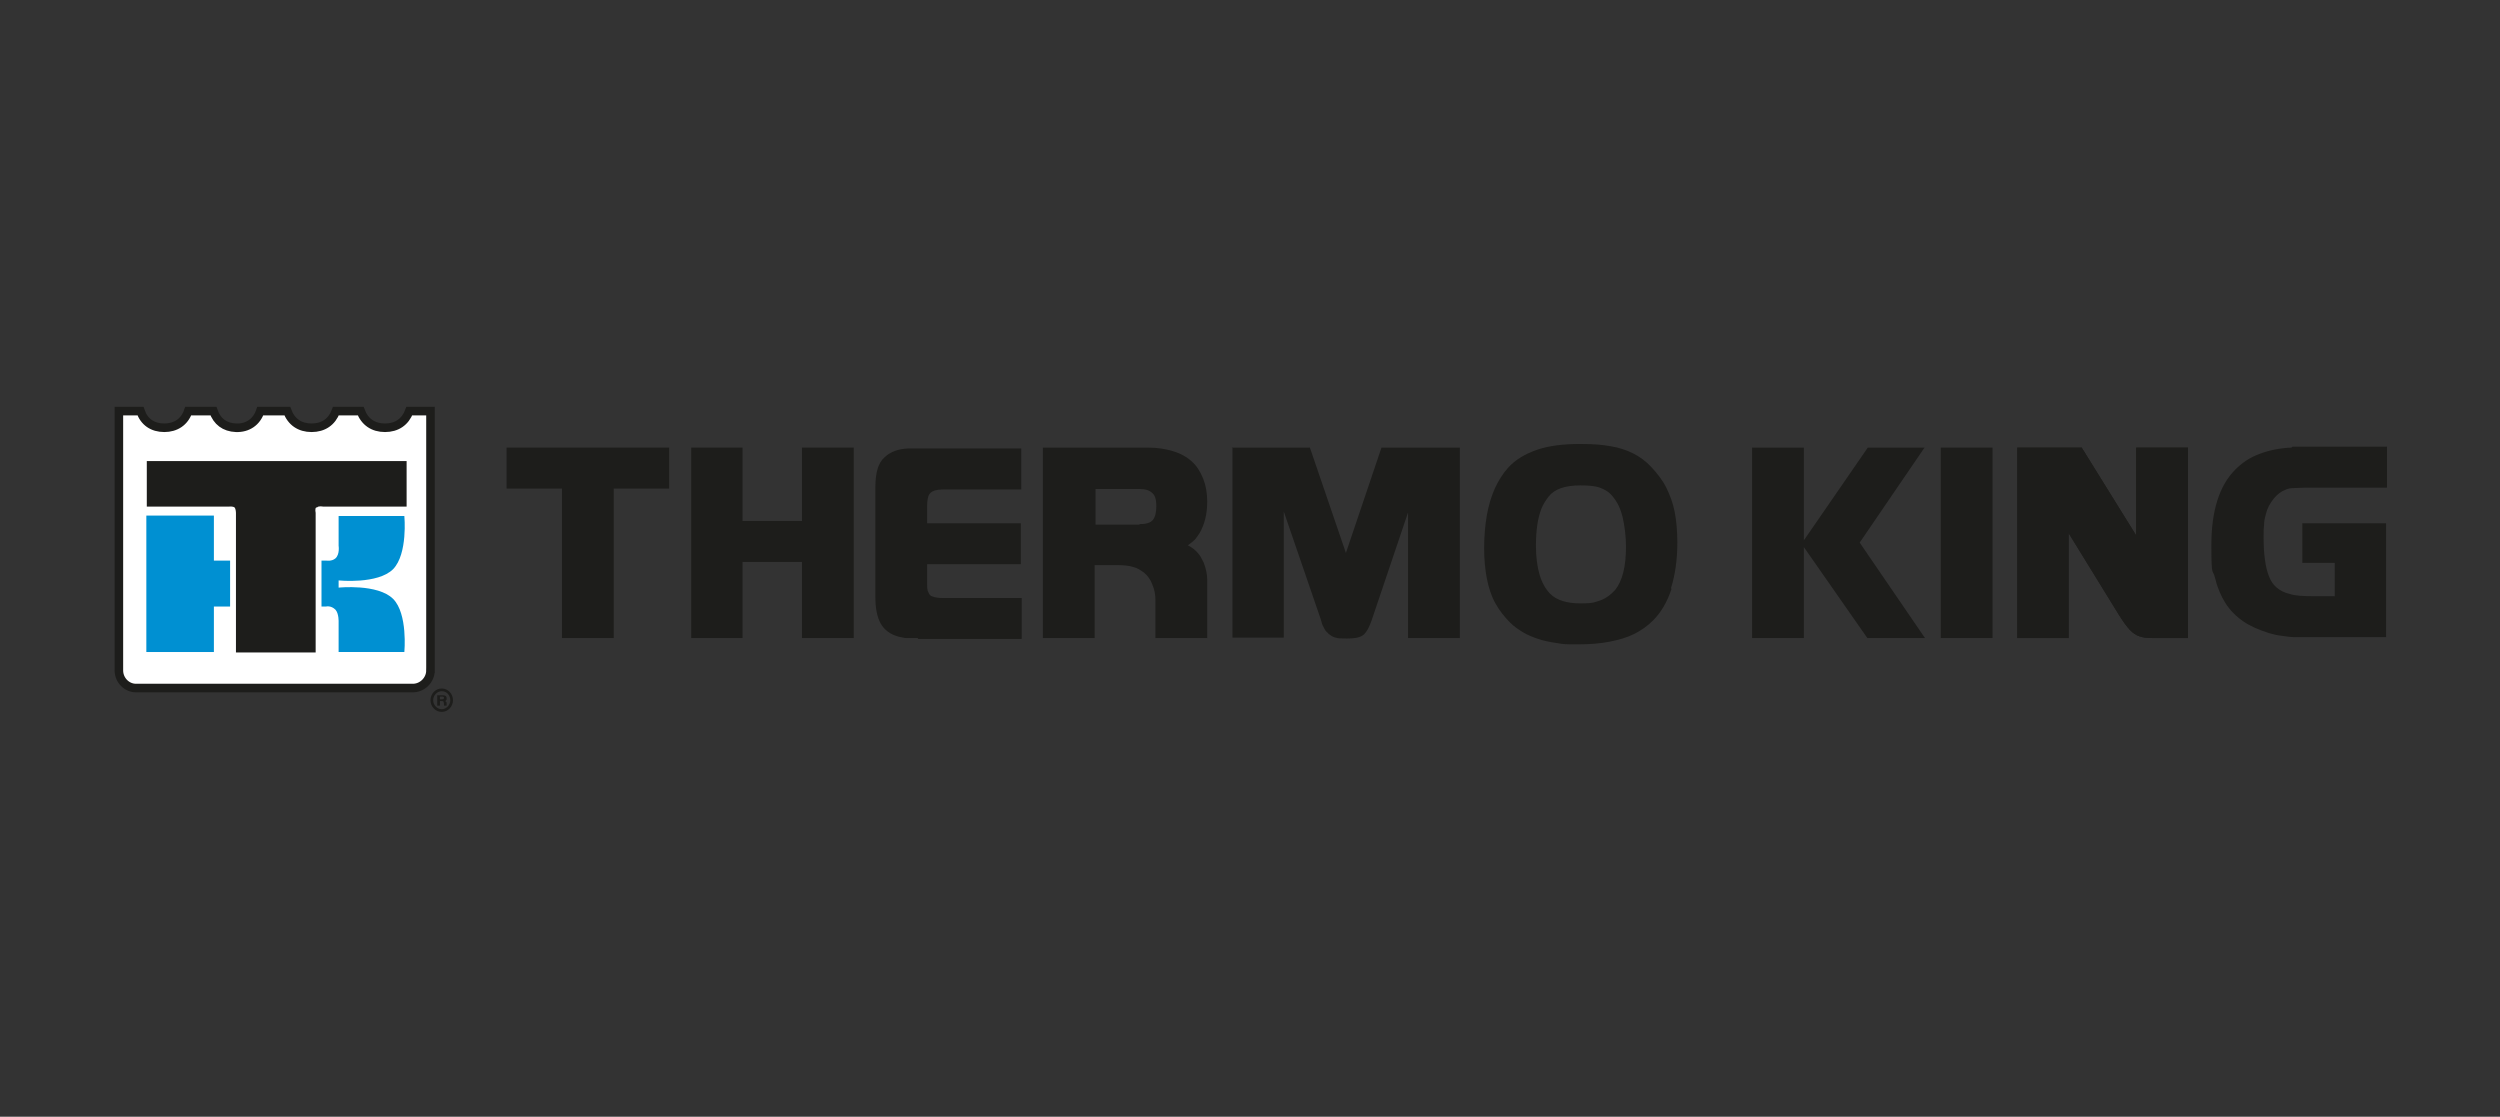 <svg xmlns="http://www.w3.org/2000/svg" xmlns:xlink="http://www.w3.org/1999/xlink" id="Layer_1" viewBox="0 0 555.2 248"><rect x="0" y="0" width="555.2" height="248" fill="#333333" stroke="none"/><defs><style>      .st0 {        fill: #1d1d1b;      }      .st1 {        fill: none;        stroke: #1d1d1b;        stroke-miterlimit: 3.9;        stroke-width: 1.9px;      }      .st2 {        fill: #fff;      }      .st3 {        fill: #0090d2;      }    </style></defs><path class="st2" d="M95.6,148.9c0,2.1-1.8,3.9-3.9,3.9H30.2c-2.1,0-3.8-1.8-3.8-3.9v-57.6h4.8c.8,2.4,2.7,3.7,5.3,3.7,2.5,0,4.5-1.3,5.3-3.7h5.6c.8,2.3,2.5,3.6,5,3.7,2.6.1,4.6-1.3,5.4-3.7h6c.9,2.4,2.8,3.7,5.4,3.7,2.6,0,4.5-1.3,5.4-3.7h5.5c.9,2.4,2.8,3.7,5.4,3.7s4.5-1.3,5.4-3.7h4.7v57.6Z"></path><path class="st1" d="M95.6,148.9c0,2.1-1.8,3.9-3.9,3.9H30.2c-2.1,0-3.8-1.8-3.8-3.9v-57.6h4.8c.8,2.4,2.7,3.7,5.3,3.7,2.5,0,4.5-1.3,5.3-3.7h5.6c.8,2.3,2.5,3.6,5,3.7,2.6.1,4.6-1.3,5.4-3.7h6c.9,2.4,2.8,3.7,5.4,3.7,2.6,0,4.5-1.3,5.4-3.7h5.5c.9,2.4,2.8,3.7,5.4,3.7s4.5-1.3,5.4-3.7h4.7v57.6Z"></path><g><path class="st0" d="M70.2,112.7c-.3.3-.1,1.2-.1,1.2v31h-17.7v-31s0-.8-.3-1.2c-.4-.3-1.2-.2-1.2-.2h-18.3v-10.1h57.7v10.1h-18.6s-1-.2-1.3.2"></path><polygon class="st3" points="47.5 134.7 47.5 144.8 32.5 144.8 32.5 114.5 47.5 114.5 47.5 124.5 51.1 124.5 51.1 134.7 47.5 134.7"></polygon><path class="st3" d="M71.3,124.5h1.2s1.2.2,2-.5c1-.9.7-2.8.7-2.8v-6.6h14.6s.8,8.4-2.5,11.8c-3.4,3.4-12.1,2.5-12.1,2.5v1.6s8.7-.9,12.1,2.5c3.3,3.3,2.5,11.8,2.5,11.8h-14.6v-6.6s.1-1.9-.7-2.8c-1-1-2.1-.7-2.1-.7h-1v-10.2Z"></path><path class="st0" d="M97.7,154.7h.5c.3,0,.4.1.4.3s-.1.3-.5.3h-.4v-.6ZM97.1,154.2v2.5h.6v-1h.4c.4,0,.4,0,.5.6,0,.2,0,.3,0,.4h.6s0,0,0,0c0,0,0,0,0-.1s0,0,0-.1c0-.4,0-.6-.2-.7h-.1c0-.1.1-.2.1-.2.2-.2.2-.3.2-.5,0-.5-.3-.7-.9-.7h-1.2ZM98.1,153.5c1.1,0,1.9.9,1.9,2s-.9,2-1.9,2-1.9-.9-1.9-2,.9-2,1.9-2M98.1,152.9c-1.4,0-2.5,1.2-2.5,2.6s1.1,2.6,2.5,2.6,2.5-1.2,2.5-2.6-1.1-2.6-2.5-2.6"></path></g><polygon class="st0" points="124.8 108.5 112.5 108.5 112.5 99.4 148.6 99.4 148.6 108.5 136.3 108.5 136.3 141.7 124.8 141.7 124.8 108.5"></polygon><polygon class="st0" points="153.5 99.4 164.9 99.4 164.9 115.7 178.1 115.7 178.1 99.4 189.6 99.4 189.6 141.7 178.1 141.7 178.1 124.8 164.9 124.8 164.9 141.7 153.5 141.7 153.5 99.4"></polygon><g><path class="st0" d="M203.8,141.7c-1.1,0-1.9,0-2.5,0-.5,0-1.1-.2-1.7-.3-1.9-.5-3.2-1.5-4-2.9-.8-1.4-1.2-3.4-1.2-5.9v-24.4c0-1.7.2-3.1.5-4.1.3-1,.8-1.9,1.6-2.6,1.3-1.2,3-1.8,5.1-1.9.4,0,1.2,0,2.4,0h22.8v9.1h-17.4c-1.4,0-2.3.3-2.8.8-.5.5-.7,1.5-.7,2.9v3.8h20.8v9.1h-20.8v4.2c0,.9,0,1.6.3,2.1.2.5.5.8,1,.9.5.2,1.2.3,2.1.3h17.6v9.1h-23Z"></path><path class="st0" d="M253.1,116.4c1.4,0,2.4-.3,2.9-.9.5-.6.8-1.6.8-3.1s-.3-2.4-.9-2.9c-.6-.6-1.5-.9-2.8-.9h-9.8v7.9h9.7ZM231.9,99.4h23c2.1,0,4,.3,5.6.8,1.7.5,3.1,1.3,4.2,2.3,1.1,1,1.9,2.3,2.5,3.8.6,1.5.9,3.2.9,5.1,0,2.8-.6,5.1-1.7,7-.3.5-.7,1-1,1.4-.4.4-.9.8-1.6,1.3,1,.5,1.7,1.1,2.2,1.7.5.5.9,1.3,1.3,2.1.5,1.3.8,2.6.8,3.8,0,.3,0,.6,0,.9v12.1h-11.5v-8.4c0-1.2-.2-2.4-.7-3.5-.4-1.1-1-1.9-1.8-2.6-.8-.6-1.6-1.1-2.5-1.3-.9-.3-2.2-.4-3.8-.4h-4.7v16.2h-11.5v-42.3Z"></path><path class="st0" d="M273.5,99.4h17.4l8,23.4h0l7.9-23.4h17.4v42.3h-11.5v-27.9h0l-8.1,24c-.4,1.1-.8,2-1.2,2.5-.4.6-.9,1-1.6,1.2-.6.2-1.6.3-2.7.3s-2,0-2.5-.2c-.5-.1-1-.4-1.5-.8-.3-.3-.5-.5-.7-.7-.2-.3-.3-.5-.5-.9-.2-.3-.4-.9-.6-1.7l-8.2-23.9h0v28h-11.4v-42.3Z"></path><path class="st0" d="M360.3,114.7c-.4-1.7-1.1-3.2-2.2-4.5-.7-.9-1.7-1.5-2.8-1.9-1.1-.4-2.6-.5-4.4-.5-3.3,0-5.7.8-7,2.5-.6.8-1.2,1.7-1.6,2.7-.4,1.1-.7,2.2-.9,3.6-.2,1.4-.3,2.9-.3,4.6,0,2.5.3,4.7.8,6.4.5,1.7,1.3,3.2,2.4,4.3,1.4,1.4,3.7,2.1,6.7,2.1s3.2-.3,4.5-.7c1.3-.5,2.3-1.3,3.2-2.3.8-1,1.4-2.3,1.8-3.9.4-1.6.6-3.5.6-5.7s-.3-4.7-.8-6.8M371.2,130.8c-.9,2.8-2.3,5.2-4.1,7-1.2,1.2-2.6,2.2-4.2,3-1.6.8-3.4,1.3-5.4,1.7-2.1.4-4.3.6-7,.6s-3.3,0-4.8-.3c-1.5-.2-2.9-.5-4.1-.9-1.2-.4-2.4-.9-3.4-1.5-1-.6-2-1.3-2.8-2.1-1.3-1.3-2.4-2.7-3.3-4.3-.9-1.6-1.5-3.5-1.9-5.5-.4-2.1-.6-4.3-.6-6.8s.2-5,.6-7.3c.4-2.2,1-4.2,1.8-6,.8-1.7,1.8-3.3,2.9-4.5,1.6-1.8,3.8-3.1,6.4-4,2.6-.9,5.8-1.3,9.5-1.3s5.1.2,6.9.5c1.9.3,3.6.9,5,1.6,1.4.7,2.8,1.7,4,3,1.3,1.4,2.5,2.9,3.3,4.5.8,1.6,1.5,3.4,1.9,5.4.4,2.1.6,4.3.6,6.9,0,3.9-.5,7.2-1.4,10.1"></path></g><polygon class="st0" points="389.1 99.4 400.6 99.4 400.6 120 400.6 120 414.8 99.4 427.4 99.4 413 120.5 427.5 141.7 414.7 141.7 400.6 121.5 400.6 121.5 400.6 141.7 389.1 141.7 389.1 99.4"></polygon><rect class="st0" x="431" y="99.4" width="11.5" height="42.3"></rect><g><path class="st0" d="M485.9,141.7h-7.8c-1.3,0-2.2-.1-3-.4-.7-.2-1.4-.7-2.1-1.4-.6-.7-1.4-1.8-2.4-3.3l-11.2-18.2h0v23.3h-11.4v-42.3h14.3l12.1,19.5h0v-19.5h11.5v42.3Z"></path><path class="st0" d="M474.4,118.9h0l-12.1-19.5h-14.3v42.3h11.4v-23.3h0l11.2,18.2c.9,1.5,1.7,2.6,2.4,3.3.7.7,1.4,1.2,2.1,1.4.8.3,1.7.4,3,.4h7.8v-42.3h-11.5v19.5Z"></path><path class="st0" d="M508.9,99.4c-2.6.1-5,.6-7.1,1.4-2.2.8-3.9,2-5.4,3.5-3.5,3.5-5.3,9.1-5.3,16.7s.3,5.2.8,7.3c.5,2.1,1.3,4,2.3,5.6,1,1.6,2.4,3,4,4.1,1.6,1.1,3.5,1.9,5.7,2.6,1,.3,1.9.5,2.8.6.9.1,1.9.3,2.9.3,1.1,0,2.5,0,4.3,0h16v-25.3h-18.6v8.8h7.2v7.4h-5c-2.1,0-3.8-.1-5-.5-1.3-.3-2.2-.8-3-1.5-.7-.6-1.2-1.4-1.6-2.4-.4-1-.7-2.2-.9-3.7-.2-1.4-.3-3.1-.3-4.9s0-1.9.1-2.8c0-.9.2-1.7.4-2.4.3-1.3.9-2.4,1.7-3.4.8-1,1.7-1.7,2.8-2.1.5-.2,1-.3,1.6-.3.6,0,1.5-.1,2.8-.1h18v-9.1h-18.3c-1.3,0-2.2,0-2.7,0Z"></path></g></svg>
